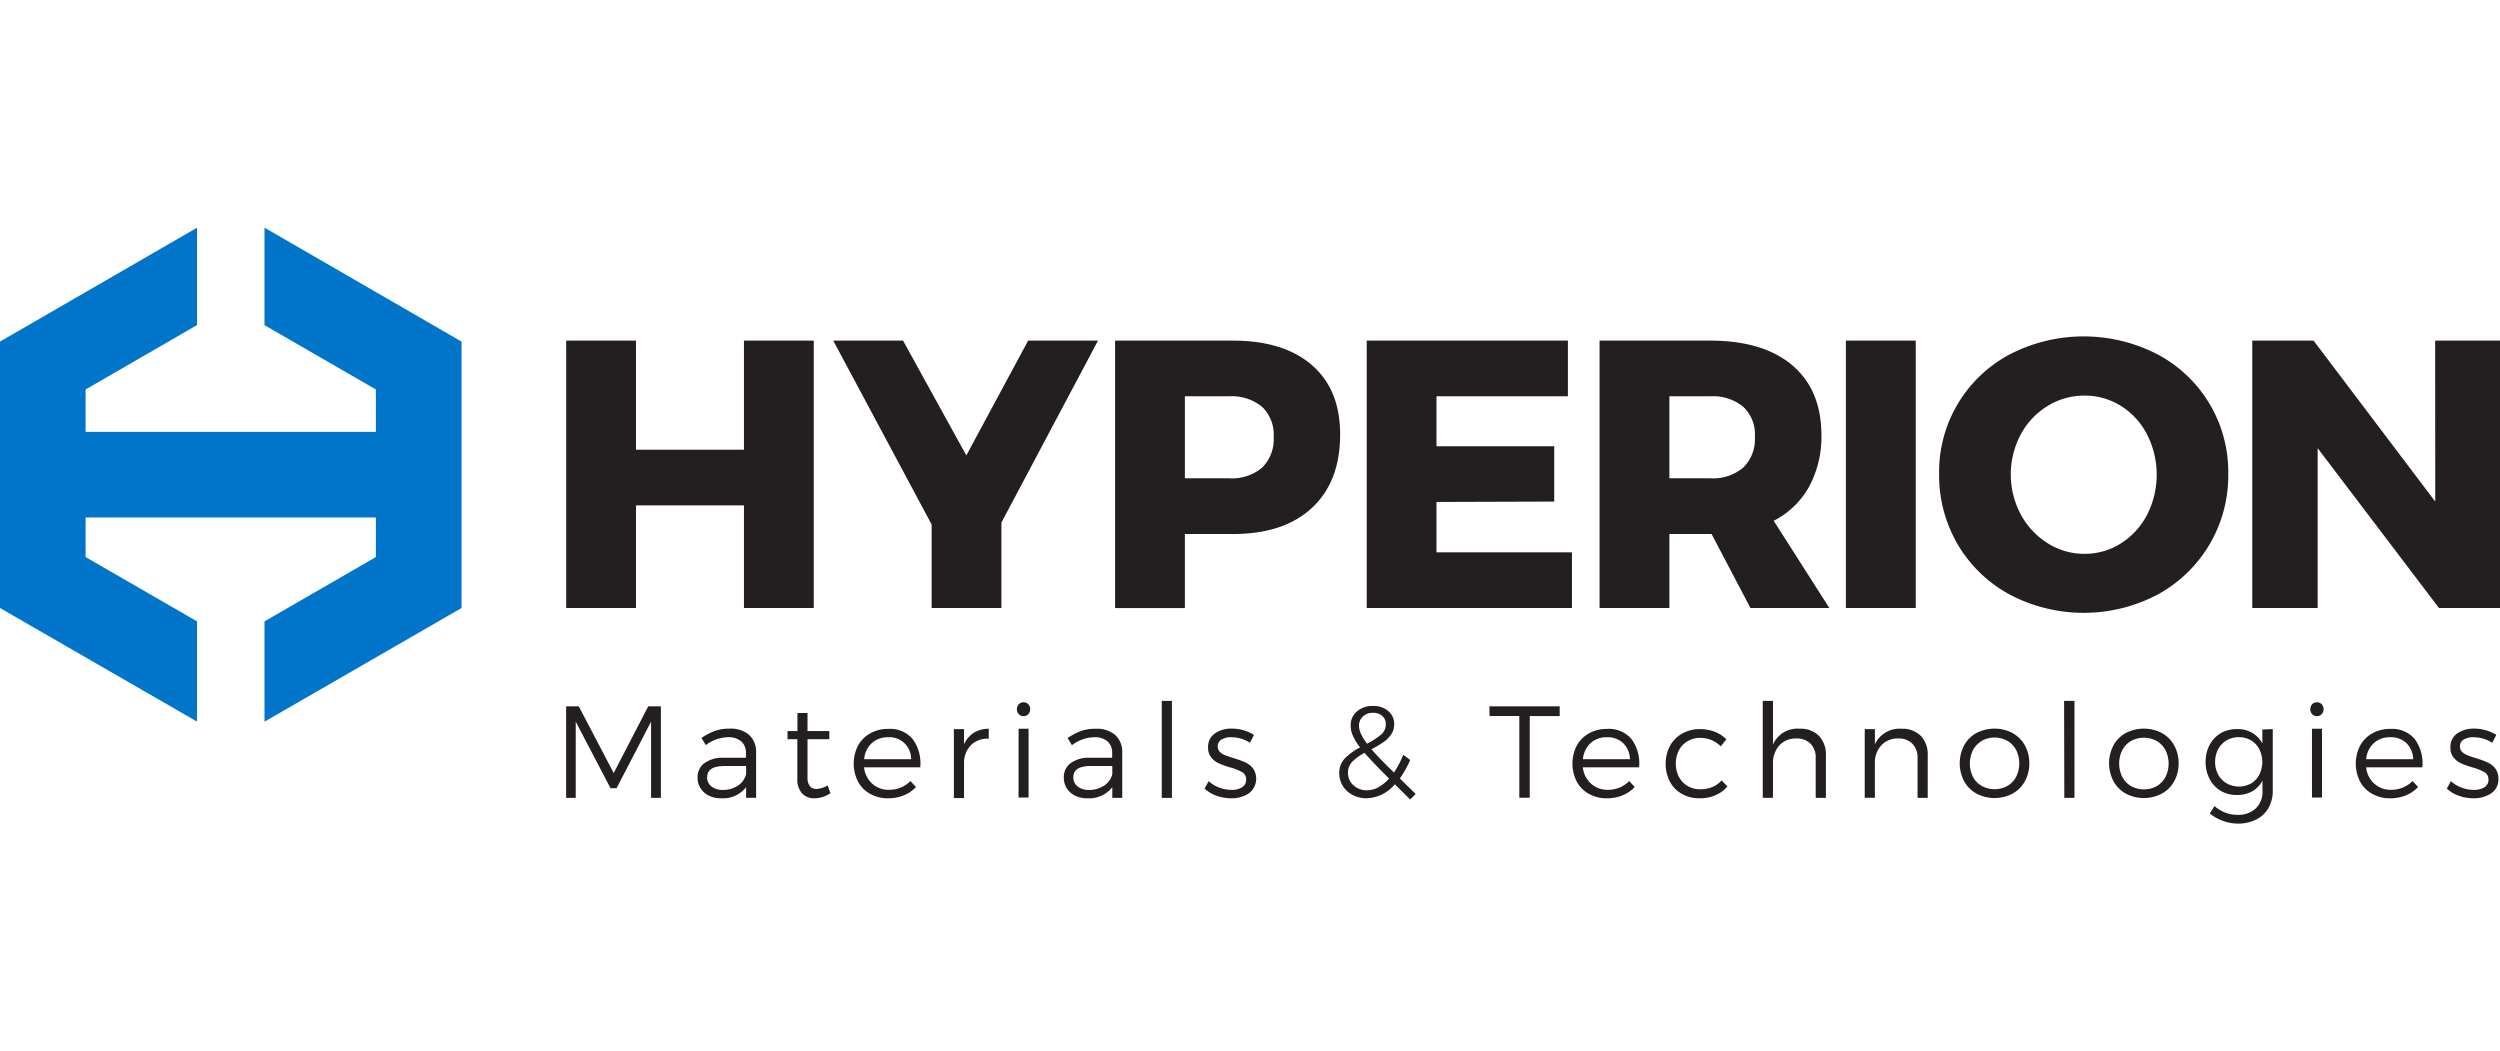 <svg xmlns="http://www.w3.org/2000/svg" xmlns:xlink="http://www.w3.org/1999/xlink" width="390" height="164" viewBox="0 0 390 164"><defs><style>.a{fill:#cecece;}.b{clip-path:url(#a);}.c{fill:#231f20;}.d{fill:#0075c9;}</style><clipPath id="a"><rect class="a" width="390" height="164" transform="translate(0 0.024)"/></clipPath></defs><g transform="translate(-1094 -1534.586)"><g class="b" transform="translate(1094 1534.563)"><g transform="translate(0 35.541)"><path class="c" d="M120.115,28.828h10.892V45.846h16.839V28.828h10.892V70.543H147.846V54.533H131.007v16.01H120.115Z" transform="translate(-31.79 -11.212)"/><path class="c" d="M215.257,28.828,200.19,57.21V70.543H189.3V57.509L173.95,28.828h10.892l9.873,17.91,9.643-17.91Z" transform="translate(-43.967 -11.212)"/><path class="c" d="M261.482,32.652q4.4,3.824,4.4,10.8,0,7.381-4.4,11.472T249.1,59h-7.438V70.55H230.774V28.828H249.1Q257.078,28.828,261.482,32.652Zm-7.769,15.991a6.23,6.23,0,0,0,1.8-4.818,5.955,5.955,0,0,0-1.816-4.672,7.458,7.458,0,0,0-5.144-1.638h-6.89V50.307h6.9A7.329,7.329,0,0,0,253.713,48.644Z" transform="translate(-56.82 -11.212)"/><path class="c" d="M281.5,28.828h31.384v8.687H292.388V45.31H310.75v8.63L292.388,54v7.859h21.128v8.687H281.5Z" transform="translate(-68.292 -11.212)"/><path class="c" d="M351.982,70.543l-6.068-11.549h-6.578V70.543H328.444V28.828h17.209q8.286,0,12.824,3.824t4.576,10.835a16.45,16.45,0,0,1-1.912,8.12,13.174,13.174,0,0,1-5.532,5.328l8.681,13.608ZM339.337,50.307h6.374a7.332,7.332,0,0,0,5.143-1.664,6.228,6.228,0,0,0,1.816-4.818,5.85,5.85,0,0,0-1.816-4.672,7.427,7.427,0,0,0-5.143-1.638h-6.374Z" transform="translate(-78.912 -11.212)"/><path class="c" d="M378.1,28.828H389V70.543H378.1Z" transform="translate(-90.144 -11.212)"/><path class="c" d="M430.957,30.778A20.733,20.733,0,0,1,442,49.4a21.109,21.109,0,0,1-11.039,18.866,24.761,24.761,0,0,1-23.028,0,20.969,20.969,0,0,1-8.094-7.763,21.364,21.364,0,0,1-2.945-11.1,20.733,20.733,0,0,1,11.039-18.624,25.086,25.086,0,0,1,23.028,0Zm-17.139,8.056a11.594,11.594,0,0,0-4.194,4.462,13.264,13.264,0,0,0,.032,12.5,12.072,12.072,0,0,0,4.194,4.462,10.561,10.561,0,0,0,5.736,1.638,10.44,10.44,0,0,0,5.685-1.638,11.575,11.575,0,0,0,4.073-4.462,13.837,13.837,0,0,0,0-12.5,11.352,11.352,0,0,0-4.073-4.462,10.529,10.529,0,0,0-5.685-1.613,10.835,10.835,0,0,0-5.768,1.613Z" transform="translate(-94.393 -11.02)"/><path class="c" d="M488.561,28.828h10.115V70.543h-9.522L470.231,45.61V70.543h-10.2V28.828h9.56L488.574,53.94Z" transform="translate(-108.676 -11.212)"/><path class="c" d="M120.1,102.563h1.976l5.443,10.4,5.386-10.4h1.976v14.277h-1.53V104.953l-5.386,10.383h-.937l-5.43-10.383v11.887h-1.5Z" transform="translate(-31.784 -27.89)"/><path class="c" d="M154.175,117.852v-1.67a4.566,4.566,0,0,1-3.939,1.734,4.1,4.1,0,0,1-1.912-.427,3.142,3.142,0,0,1-1.275-1.166,3.085,3.085,0,0,1-.446-1.651,2.67,2.67,0,0,1,1.058-2.231,4.774,4.774,0,0,1,2.957-.848h3.531v-.7a2.377,2.377,0,0,0-.739-1.861,3.059,3.059,0,0,0-2.142-.637,5.915,5.915,0,0,0-3.384,1.224l-.676-1.122a9.968,9.968,0,0,1,2.116-1.1,6.769,6.769,0,0,1,2.269-.344,4.379,4.379,0,0,1,3.053.975,3.55,3.55,0,0,1,1.09,2.715v7.094ZM152.9,115.94a3,3,0,0,0,1.275-1.785v-1.275h-3.346q-2.734,0-2.734,1.759a1.74,1.74,0,0,0,.676,1.434,2.753,2.753,0,0,0,1.791.542,4.162,4.162,0,0,0,2.32-.669Z" transform="translate(-37.781 -28.902)"/><path class="c" d="M171.431,116.41a4.461,4.461,0,0,1-2.467.8,2.549,2.549,0,0,1-1.957-.765,3.187,3.187,0,0,1-.739-2.275v-6.176h-1.536v-1.275h1.549v-2.811h1.574v2.811h3.4v1.275h-3.4v5.915a2.18,2.18,0,0,0,.357,1.4,1.275,1.275,0,0,0,1.071.44,3.824,3.824,0,0,0,1.714-.555Z" transform="translate(-41.882 -28.193)"/><path class="c" d="M187.286,108.7a6.374,6.374,0,0,1,1.173,4.4h-8.77a4.028,4.028,0,0,0,1.275,2.549,3.78,3.78,0,0,0,2.632.956,4.78,4.78,0,0,0,1.836-.357,4.41,4.41,0,0,0,1.485-1.007l.88.918a5.213,5.213,0,0,1-1.912,1.313,6.374,6.374,0,0,1-2.441.459,5.577,5.577,0,0,1-2.779-.682,4.793,4.793,0,0,1-1.912-1.912,6.2,6.2,0,0,1,0-5.628,4.863,4.863,0,0,1,1.912-1.912,5.475,5.475,0,0,1,2.76-.688A4.608,4.608,0,0,1,187.286,108.7Zm-.255,3.129a3.372,3.372,0,0,0-3.588-3.423,3.671,3.671,0,0,0-2.549.924,3.76,3.76,0,0,0-1.185,2.5Z" transform="translate(-44.9 -28.914)"/><path class="c" d="M201.37,107.714a4.411,4.411,0,0,1,2.345-.637v1.549a3.716,3.716,0,0,0-2.69.924,3.875,3.875,0,0,0-1.166,2.6v5.736h-1.587V107.134h1.587v2.39a4.06,4.06,0,0,1,1.511-1.81Z" transform="translate(-49.468 -28.91)"/><path class="c" d="M212.758,102.045a1.16,1.16,0,0,1,0,1.555,1.064,1.064,0,0,1-1.491,0,1.179,1.179,0,0,1,0-1.555,1.064,1.064,0,0,1,1.491,0Zm-1.517,3.824H212.8V116.6h-1.568Z" transform="translate(-52.341 -27.704)"/><path class="c" d="M228,117.858v-1.67a4.559,4.559,0,0,1-3.933,1.734,4.111,4.111,0,0,1-1.912-.427,3.142,3.142,0,0,1-1.275-1.166,3.085,3.085,0,0,1-.446-1.651,2.671,2.671,0,0,1,1.058-2.231,4.774,4.774,0,0,1,2.957-.848h3.531v-.7a2.4,2.4,0,0,0-.733-1.861,3.085,3.085,0,0,0-2.148-.637,5.928,5.928,0,0,0-3.4,1.243l-.676-1.122a9.969,9.969,0,0,1,2.116-1.1,6.769,6.769,0,0,1,2.269-.344,4.379,4.379,0,0,1,3.053.975,3.55,3.55,0,0,1,1.09,2.715v7.094Zm-1.275-1.912A3,3,0,0,0,228,114.161v-1.275h-3.346q-2.734,0-2.734,1.759a1.759,1.759,0,0,0,.676,1.434,2.753,2.753,0,0,0,1.791.542,4.149,4.149,0,0,0,2.32-.669Z" transform="translate(-54.481 -28.908)"/><path class="c" d="M240.18,101.459h1.587V116.59H240.18Z" transform="translate(-58.947 -27.64)"/><path class="c" d="M254.5,108.618a5.29,5.29,0,0,0-1.511-.223,2.894,2.894,0,0,0-1.542.357,1.185,1.185,0,0,0-.58,1.09,1.134,1.134,0,0,0,.325.835,2.46,2.46,0,0,0,.816.523c.325.127.778.28,1.351.459a15.1,15.1,0,0,1,1.823.669,3.276,3.276,0,0,1,1.192.937,2.85,2.85,0,0,1-.644,3.875,4.844,4.844,0,0,1-2.8.778,6.712,6.712,0,0,1-2.263-.4,5.284,5.284,0,0,1-1.855-1.115l.637-1.16a4.959,4.959,0,0,0,1.638,1,5.5,5.5,0,0,0,1.912.363,3.046,3.046,0,0,0,1.663-.408,1.332,1.332,0,0,0,.637-1.2,1.275,1.275,0,0,0-.637-1.16,8.113,8.113,0,0,0-1.912-.752,13.136,13.136,0,0,1-1.759-.637,3.238,3.238,0,0,1-1.147-.911,2.346,2.346,0,0,1-.484-1.549,2.511,2.511,0,0,1,1.064-2.193,4.525,4.525,0,0,1,2.671-.746,6.374,6.374,0,0,1,1.836.268,6.176,6.176,0,0,1,1.593.714l-.637,1.224a5.226,5.226,0,0,0-1.383-.637Z" transform="translate(-60.898 -28.904)"/><path class="c" d="M287.026,117.07l-2.39-2.365a5.959,5.959,0,0,1-4.423,2.18,4.576,4.576,0,0,1-2.142-.51,3.894,3.894,0,0,1-1.542-1.4,3.684,3.684,0,0,1-.561-1.989,3.231,3.231,0,0,1,.86-2.314,9.254,9.254,0,0,1,2.384-1.727,8.535,8.535,0,0,1-1.109-1.8,3.939,3.939,0,0,1-.357-1.6,2.8,2.8,0,0,1,.969-2.205,3.671,3.671,0,0,1,2.518-.854,3.486,3.486,0,0,1,2.384.8,2.594,2.594,0,0,1,.918,2.059,2.715,2.715,0,0,1-.478,1.587,4.685,4.685,0,0,1-1.2,1.2,20.131,20.131,0,0,1-1.867,1.109c.778.9,1.944,2.11,3.512,3.633a14.66,14.66,0,0,0,1.447-2.779l1.083.816a15.807,15.807,0,0,1-1.613,2.881l2.467,2.422Zm-4.959-1.912a6.176,6.176,0,0,0,1.67-1.345q-2.753-2.753-3.824-4.015A7.61,7.61,0,0,0,278,111.181a2.4,2.4,0,0,0-.676,1.7,2.549,2.549,0,0,0,.86,1.976,3.008,3.008,0,0,0,2.1.778,3.786,3.786,0,0,0,1.785-.459Zm-2.715-8.33a8.521,8.521,0,0,0,.943,1.542,11.982,11.982,0,0,0,2.2-1.421,2.052,2.052,0,0,0,.733-1.619,1.689,1.689,0,0,0-.535-1.275,2.052,2.052,0,0,0-1.46-.5,2.192,2.192,0,0,0-1.581.574,1.912,1.912,0,0,0-.605,1.428,3.188,3.188,0,0,0,.306,1.287Z" transform="translate(-67.042 -27.872)"/><path class="c" d="M306.23,102.563H317.2v1.511h-4.672V116.82H310.9V104.073h-4.646Z" transform="translate(-73.887 -27.89)"/><path class="c" d="M332.2,108.7a6.374,6.374,0,0,1,1.173,4.4H324.6a3.99,3.99,0,0,0,1.275,2.549,3.824,3.824,0,0,0,2.632.956,4.78,4.78,0,0,0,1.836-.357,4.461,4.461,0,0,0,1.479-1.007l.873.918a5.214,5.214,0,0,1-1.912,1.313,6.322,6.322,0,0,1-2.435.459,5.6,5.6,0,0,1-2.785-.682,4.793,4.793,0,0,1-1.912-1.912,6.2,6.2,0,0,1,0-5.628,4.863,4.863,0,0,1,1.912-1.912,5.5,5.5,0,0,1,2.766-.688A4.621,4.621,0,0,1,332.2,108.7Zm-.255,3.129a3.594,3.594,0,0,0-1.052-2.5,3.512,3.512,0,0,0-2.549-.924,3.677,3.677,0,0,0-2.549.924,3.786,3.786,0,0,0-1.179,2.5Z" transform="translate(-77.675 -28.914)"/><path class="c" d="M347.161,108.521a3.741,3.741,0,0,0-1.963.51,3.537,3.537,0,0,0-1.358,1.415,4.659,4.659,0,0,0,0,4.162,3.537,3.537,0,0,0,1.358,1.415,3.741,3.741,0,0,0,1.963.51,4.825,4.825,0,0,0,1.912-.357,3.755,3.755,0,0,0,1.415-1.026l.918.937a4.984,4.984,0,0,1-1.836,1.364,6.023,6.023,0,0,1-2.467.491,5.513,5.513,0,0,1-2.747-.65,4.876,4.876,0,0,1-1.912-1.912,6.144,6.144,0,0,1,0-5.628,4.927,4.927,0,0,1,1.912-1.912,5.475,5.475,0,0,1,2.747-.688,6.374,6.374,0,0,1,2.333.414,5.29,5.29,0,0,1,1.8,1.173l-.873,1.1a4.462,4.462,0,0,0-3.206-1.319Z" transform="translate(-81.924 -28.927)"/><path class="c" d="M370.111,106.915a4.219,4.219,0,0,1,1.083,3.072v6.6H369.6v-6.2a3.047,3.047,0,0,0-.8-2.244,3,3,0,0,0-2.237-.816,3.448,3.448,0,0,0-2.664,1.109,4.194,4.194,0,0,0-.962,2.887v5.258h-1.593V101.459h1.593v6.813a4.16,4.16,0,0,1,4.175-2.467,4,4,0,0,1,3,1.109Z" transform="translate(-86.353 -27.64)"/><path class="c" d="M390.651,108.183a4.219,4.219,0,0,1,1.077,3.072v6.6h-1.587v-6.2a3.028,3.028,0,0,0-.809-2.244,2.977,2.977,0,0,0-2.231-.816,3.448,3.448,0,0,0-2.518.969,3.932,3.932,0,0,0-1.1,2.549v5.736H381.9V107.132h1.587V109.5a4.225,4.225,0,0,1,4.162-2.422,4,4,0,0,1,3,1.109Z" transform="translate(-91.003 -28.909)"/><path class="c" d="M409.3,107.754a4.838,4.838,0,0,1,1.912,1.912,5.583,5.583,0,0,1,.695,2.8,5.64,5.64,0,0,1-.695,2.811,4.888,4.888,0,0,1-1.912,1.912,6.074,6.074,0,0,1-5.641,0,4.9,4.9,0,0,1-1.912-1.912,6.049,6.049,0,0,1,0-5.628,4.844,4.844,0,0,1,1.912-1.912,6.17,6.17,0,0,1,5.641,0Zm-4.812,1.23a3.6,3.6,0,0,0-1.37,1.428,4.755,4.755,0,0,0,0,4.181,3.563,3.563,0,0,0,1.37,1.4,4.168,4.168,0,0,0,4,0,3.506,3.506,0,0,0,1.364-1.428,4.7,4.7,0,0,0,0-4.181,3.538,3.538,0,0,0-1.377-1.428,4.143,4.143,0,0,0-3.983,0Z" transform="translate(-95.335 -28.907)"/><path class="c" d="M422.095,101.459h1.619V116.59h-1.587Z" transform="translate(-100.095 -27.64)"/><path class="c" d="M439.4,107.754a4.8,4.8,0,0,1,1.912,1.912,5.584,5.584,0,0,1,.695,2.8,5.641,5.641,0,0,1-.695,2.811,4.843,4.843,0,0,1-1.912,1.912,6.061,6.061,0,0,1-5.634,0,4.959,4.959,0,0,1-1.912-1.912,6.049,6.049,0,0,1,0-5.628,4.9,4.9,0,0,1,1.912-1.912,6.157,6.157,0,0,1,5.634,0Zm-4.812,1.23a3.543,3.543,0,0,0-1.364,1.428,4.7,4.7,0,0,0,0,4.181,3.506,3.506,0,0,0,1.364,1.428,4.168,4.168,0,0,0,4,0,3.518,3.518,0,0,0,1.37-1.428,4.7,4.7,0,0,0,0-4.181,3.537,3.537,0,0,0-1.377-1.428A4.156,4.156,0,0,0,434.584,108.985Z" transform="translate(-102.144 -28.907)"/><path class="c" d="M461.094,107.148v9.605a5.283,5.283,0,0,1-.676,2.715,4.461,4.461,0,0,1-1.912,1.785,6.176,6.176,0,0,1-2.836.637,7.145,7.145,0,0,1-4.4-1.574l.733-1.16a5.859,5.859,0,0,0,1.7,1.026,5.176,5.176,0,0,0,1.912.338,3.926,3.926,0,0,0,2.83-1,3.569,3.569,0,0,0,1.045-2.709v-1.632a4.041,4.041,0,0,1-1.587,1.664,4.761,4.761,0,0,1-2.365.58,4.882,4.882,0,0,1-2.549-.637,4.628,4.628,0,0,1-1.734-1.836,5.647,5.647,0,0,1-.637-2.683,5.564,5.564,0,0,1,.637-2.671,4.532,4.532,0,0,1,1.734-1.816,4.971,4.971,0,0,1,2.549-.637,4.576,4.576,0,0,1,2.346.58,4.207,4.207,0,0,1,1.587,1.663V107.2Zm-3.365,8.464A3.364,3.364,0,0,0,459,114.248a4.461,4.461,0,0,0,0-3.958,3.442,3.442,0,0,0-1.275-1.377,3.639,3.639,0,0,0-1.912-.5,3.684,3.684,0,0,0-1.912.484,3.564,3.564,0,0,0-1.319,1.377,4.129,4.129,0,0,0-.478,1.989,4.074,4.074,0,0,0,.478,1.982,3.487,3.487,0,0,0,1.319,1.364A3.907,3.907,0,0,0,457.729,115.612Z" transform="translate(-106.544 -28.925)"/><path class="c" d="M473.505,102.045a1.16,1.16,0,0,1,0,1.555,1.052,1.052,0,0,1-1.485,0,1.16,1.16,0,0,1,0-1.555A1.052,1.052,0,0,1,473.505,102.045Zm-1.517,3.824h1.568V116.6h-1.568Z" transform="translate(-111.32 -27.703)"/><path class="c" d="M490.106,108.7a6.374,6.374,0,0,1,1.173,4.4h-8.77a3.99,3.99,0,0,0,1.275,2.549,3.824,3.824,0,0,0,2.632.956,4.78,4.78,0,0,0,1.836-.357,4.461,4.461,0,0,0,1.491-1.007l.873.918a5.214,5.214,0,0,1-1.912,1.313,6.322,6.322,0,0,1-2.435.459,5.6,5.6,0,0,1-2.785-.682,4.793,4.793,0,0,1-1.912-1.912,6.2,6.2,0,0,1,0-5.628,4.863,4.863,0,0,1,1.912-1.912,5.5,5.5,0,0,1,2.766-.688A4.621,4.621,0,0,1,490.106,108.7Zm-.255,3.129a3.6,3.6,0,0,0-1.052-2.5,3.512,3.512,0,0,0-2.549-.924,3.677,3.677,0,0,0-2.549.924,3.786,3.786,0,0,0-1.179,2.5Z" transform="translate(-113.395 -28.914)"/><path class="c" d="M504.933,108.619a5.29,5.29,0,0,0-1.511-.223,2.855,2.855,0,0,0-1.536.357,1.185,1.185,0,0,0-.586,1.09,1.115,1.115,0,0,0,.331.835,2.4,2.4,0,0,0,.816.523c.325.127.771.28,1.345.459a14.7,14.7,0,0,1,1.823.669,3.225,3.225,0,0,1,1.192.937,2.486,2.486,0,0,1,.491,1.613,2.549,2.549,0,0,1-1.122,2.263,4.876,4.876,0,0,1-2.8.778,6.749,6.749,0,0,1-2.269-.4,5.284,5.284,0,0,1-1.855-1.115l.637-1.16a4.99,4.99,0,0,0,1.644,1,5.443,5.443,0,0,0,1.912.363,3.034,3.034,0,0,0,1.664-.408,1.332,1.332,0,0,0,.637-1.2,1.275,1.275,0,0,0-.637-1.16,8.285,8.285,0,0,0-1.912-.752,13,13,0,0,1-1.753-.637,3.187,3.187,0,0,1-1.154-.911,2.377,2.377,0,0,1-.478-1.549,2.511,2.511,0,0,1,1.058-2.193,4.538,4.538,0,0,1,2.671-.746,6.373,6.373,0,0,1,1.836.268,6.175,6.175,0,0,1,1.593.714l-.637,1.224A5.136,5.136,0,0,0,504.933,108.619Z" transform="translate(-117.546 -28.904)"/><path class="d" d="M41.263,0V15.207L58.637,25.239v6.616H13.353V25.239L30.733,15.195V.006L0,17.77V59.332L30.733,77.05V61.416L13.353,51.384V45.208H58.637v6.176L41.263,61.416V77.063L72,59.332V17.77Z"/></g></g></g></svg>